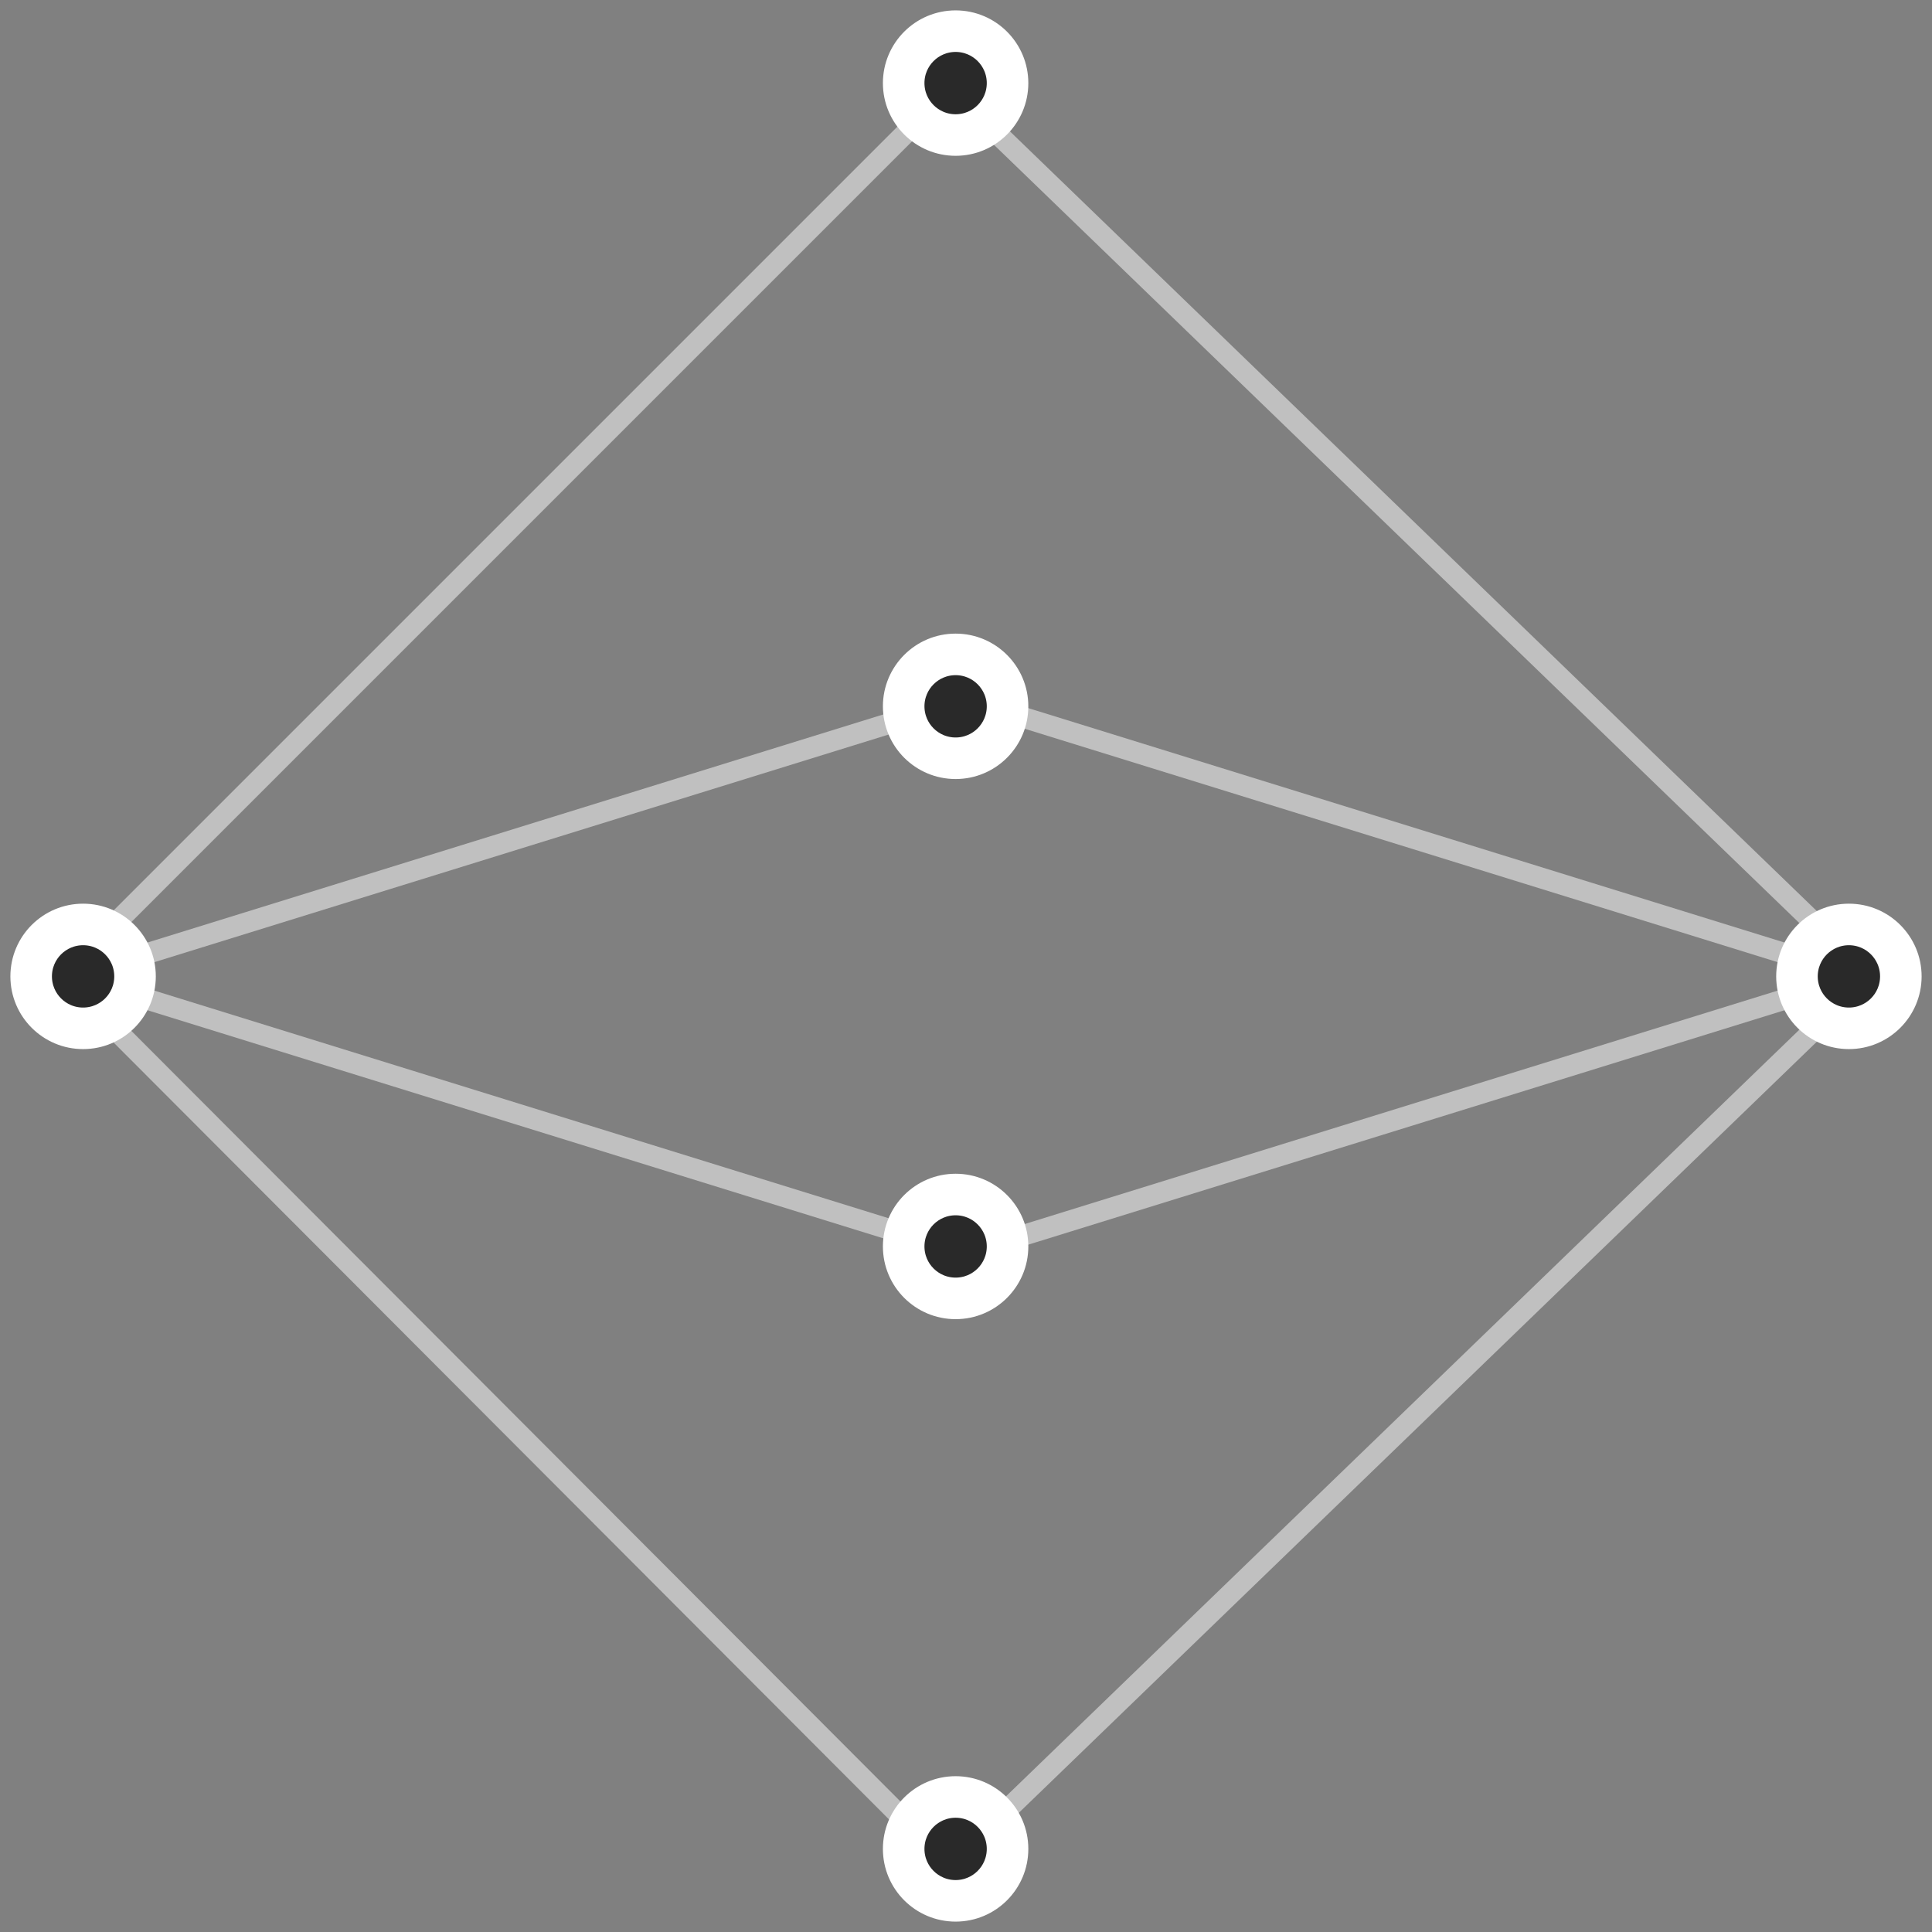 <svg width="93" height="93" viewBox="0 0 93 93" fill="none" xmlns="http://www.w3.org/2000/svg">
<rect x="0" y="0" width="93" height="93" fill="#808080" stroke="none"/>
<g clip-path="url(#clip0_2238_3064)">
<path d="M46.274 33.75L2.726 47.25" stroke="#C0C0C0" stroke-linecap="round" stroke-linejoin="round"/>
<path d="M45.368 4.632L2.733 47.267" stroke="#C0C0C0" stroke-linecap="round" stroke-linejoin="round"/>
<path d="M46.274 60.25L2.726 46.75" stroke="#C0C0C0" stroke-linecap="round" stroke-linejoin="round"/>
<path fill-rule="evenodd" clip-rule="evenodd" d="M45.284 89.368L2.732 46.733L45.284 89.368Z" stroke="#C0C0C0" stroke-linecap="round" stroke-linejoin="round"/>
<path d="M46.726 33.75L90.274 47.25" stroke="#C0C0C0" stroke-linecap="round" stroke-linejoin="round"/>
<path fill-rule="evenodd" clip-rule="evenodd" d="M46.145 4.632L90.267 47.267L46.145 4.632Z" stroke="#C0C0C0" stroke-linecap="round" stroke-linejoin="round"/>
<path d="M46.726 60.25L90.274 46.75" stroke="#C0C0C0" stroke-linecap="round" stroke-linejoin="round"/>
<path fill-rule="evenodd" clip-rule="evenodd" d="M46.145 89.368L90.267 46.733L46.145 89.368Z" stroke="#C0C0C0" stroke-linecap="round" stroke-linejoin="round"/>
<path d="M46 6.25C47.243 6.25 48.25 5.243 48.25 4C48.25 2.757 47.243 1.75 46 1.75C44.757 1.75 43.75 2.757 43.75 4C43.75 5.243 44.757 6.25 46 6.25Z" fill="#292929" stroke="white" stroke-width="1.5"/>
<path d="M46 7C47.657 7 49 5.657 49 4C49 2.343 47.657 1 46 1C44.343 1 43 2.343 43 4C43 5.657 44.343 7 46 7Z" stroke="white"/>
<path d="M46 36.25C47.243 36.25 48.25 35.243 48.25 34C48.25 32.757 47.243 31.75 46 31.75C44.757 31.75 43.75 32.757 43.75 34C43.75 35.243 44.757 36.25 46 36.25Z" fill="#292929" stroke="white" stroke-width="1.5"/>
<path d="M46 37C47.657 37 49 35.657 49 34C49 32.343 47.657 31 46 31C44.343 31 43 32.343 43 34C43 35.657 44.343 37 46 37Z" stroke="white"/>
<path d="M46 62.25C47.243 62.25 48.25 61.243 48.25 60C48.25 58.757 47.243 57.75 46 57.75C44.757 57.75 43.75 58.757 43.75 60C43.75 61.243 44.757 62.25 46 62.25Z" fill="#292929" stroke="white" stroke-width="1.5"/>
<path d="M46 63C47.657 63 49 61.657 49 60C49 58.343 47.657 57 46 57C44.343 57 43 58.343 43 60C43 61.657 44.343 63 46 63Z" stroke="white"/>
<path d="M46 91.25C47.243 91.25 48.25 90.243 48.25 89C48.25 87.757 47.243 86.75 46 86.75C44.757 86.75 43.75 87.757 43.75 89C43.75 90.243 44.757 91.25 46 91.25Z" fill="#292929" stroke="white" stroke-width="1.5"/>
<path d="M46 92C47.657 92 49 90.657 49 89C49 87.343 47.657 86 46 86C44.343 86 43 87.343 43 89C43 90.657 44.343 92 46 92Z" stroke="white"/>
<path d="M89 49.25C90.243 49.25 91.25 48.243 91.25 47C91.25 45.757 90.243 44.75 89 44.75C87.757 44.75 86.75 45.757 86.75 47C86.75 48.243 87.757 49.25 89 49.25Z" fill="#292929" stroke="white" stroke-width="1.5"/>
<path d="M89 50C90.657 50 92 48.657 92 47C92 45.343 90.657 44 89 44C87.343 44 86 45.343 86 47C86 48.657 87.343 50 89 50Z" stroke="white"/>
<path d="M4 49.25C5.243 49.25 6.25 48.243 6.25 47C6.25 45.757 5.243 44.75 4 44.75C2.757 44.75 1.75 45.757 1.75 47C1.75 48.243 2.757 49.25 4 49.25Z" fill="#292929" stroke="white" stroke-width="1.5"/>
<path d="M4 50C5.657 50 7 48.657 7 47C7 45.343 5.657 44 4 44C2.343 44 1 45.343 1 47C1 48.657 2.343 50 4 50Z" stroke="white"/>
</g>
<defs>
<clipPath id="clip0_2238_3064">
<rect width="93" height="93" fill="white"/>
</clipPath>
</defs>
</svg>
